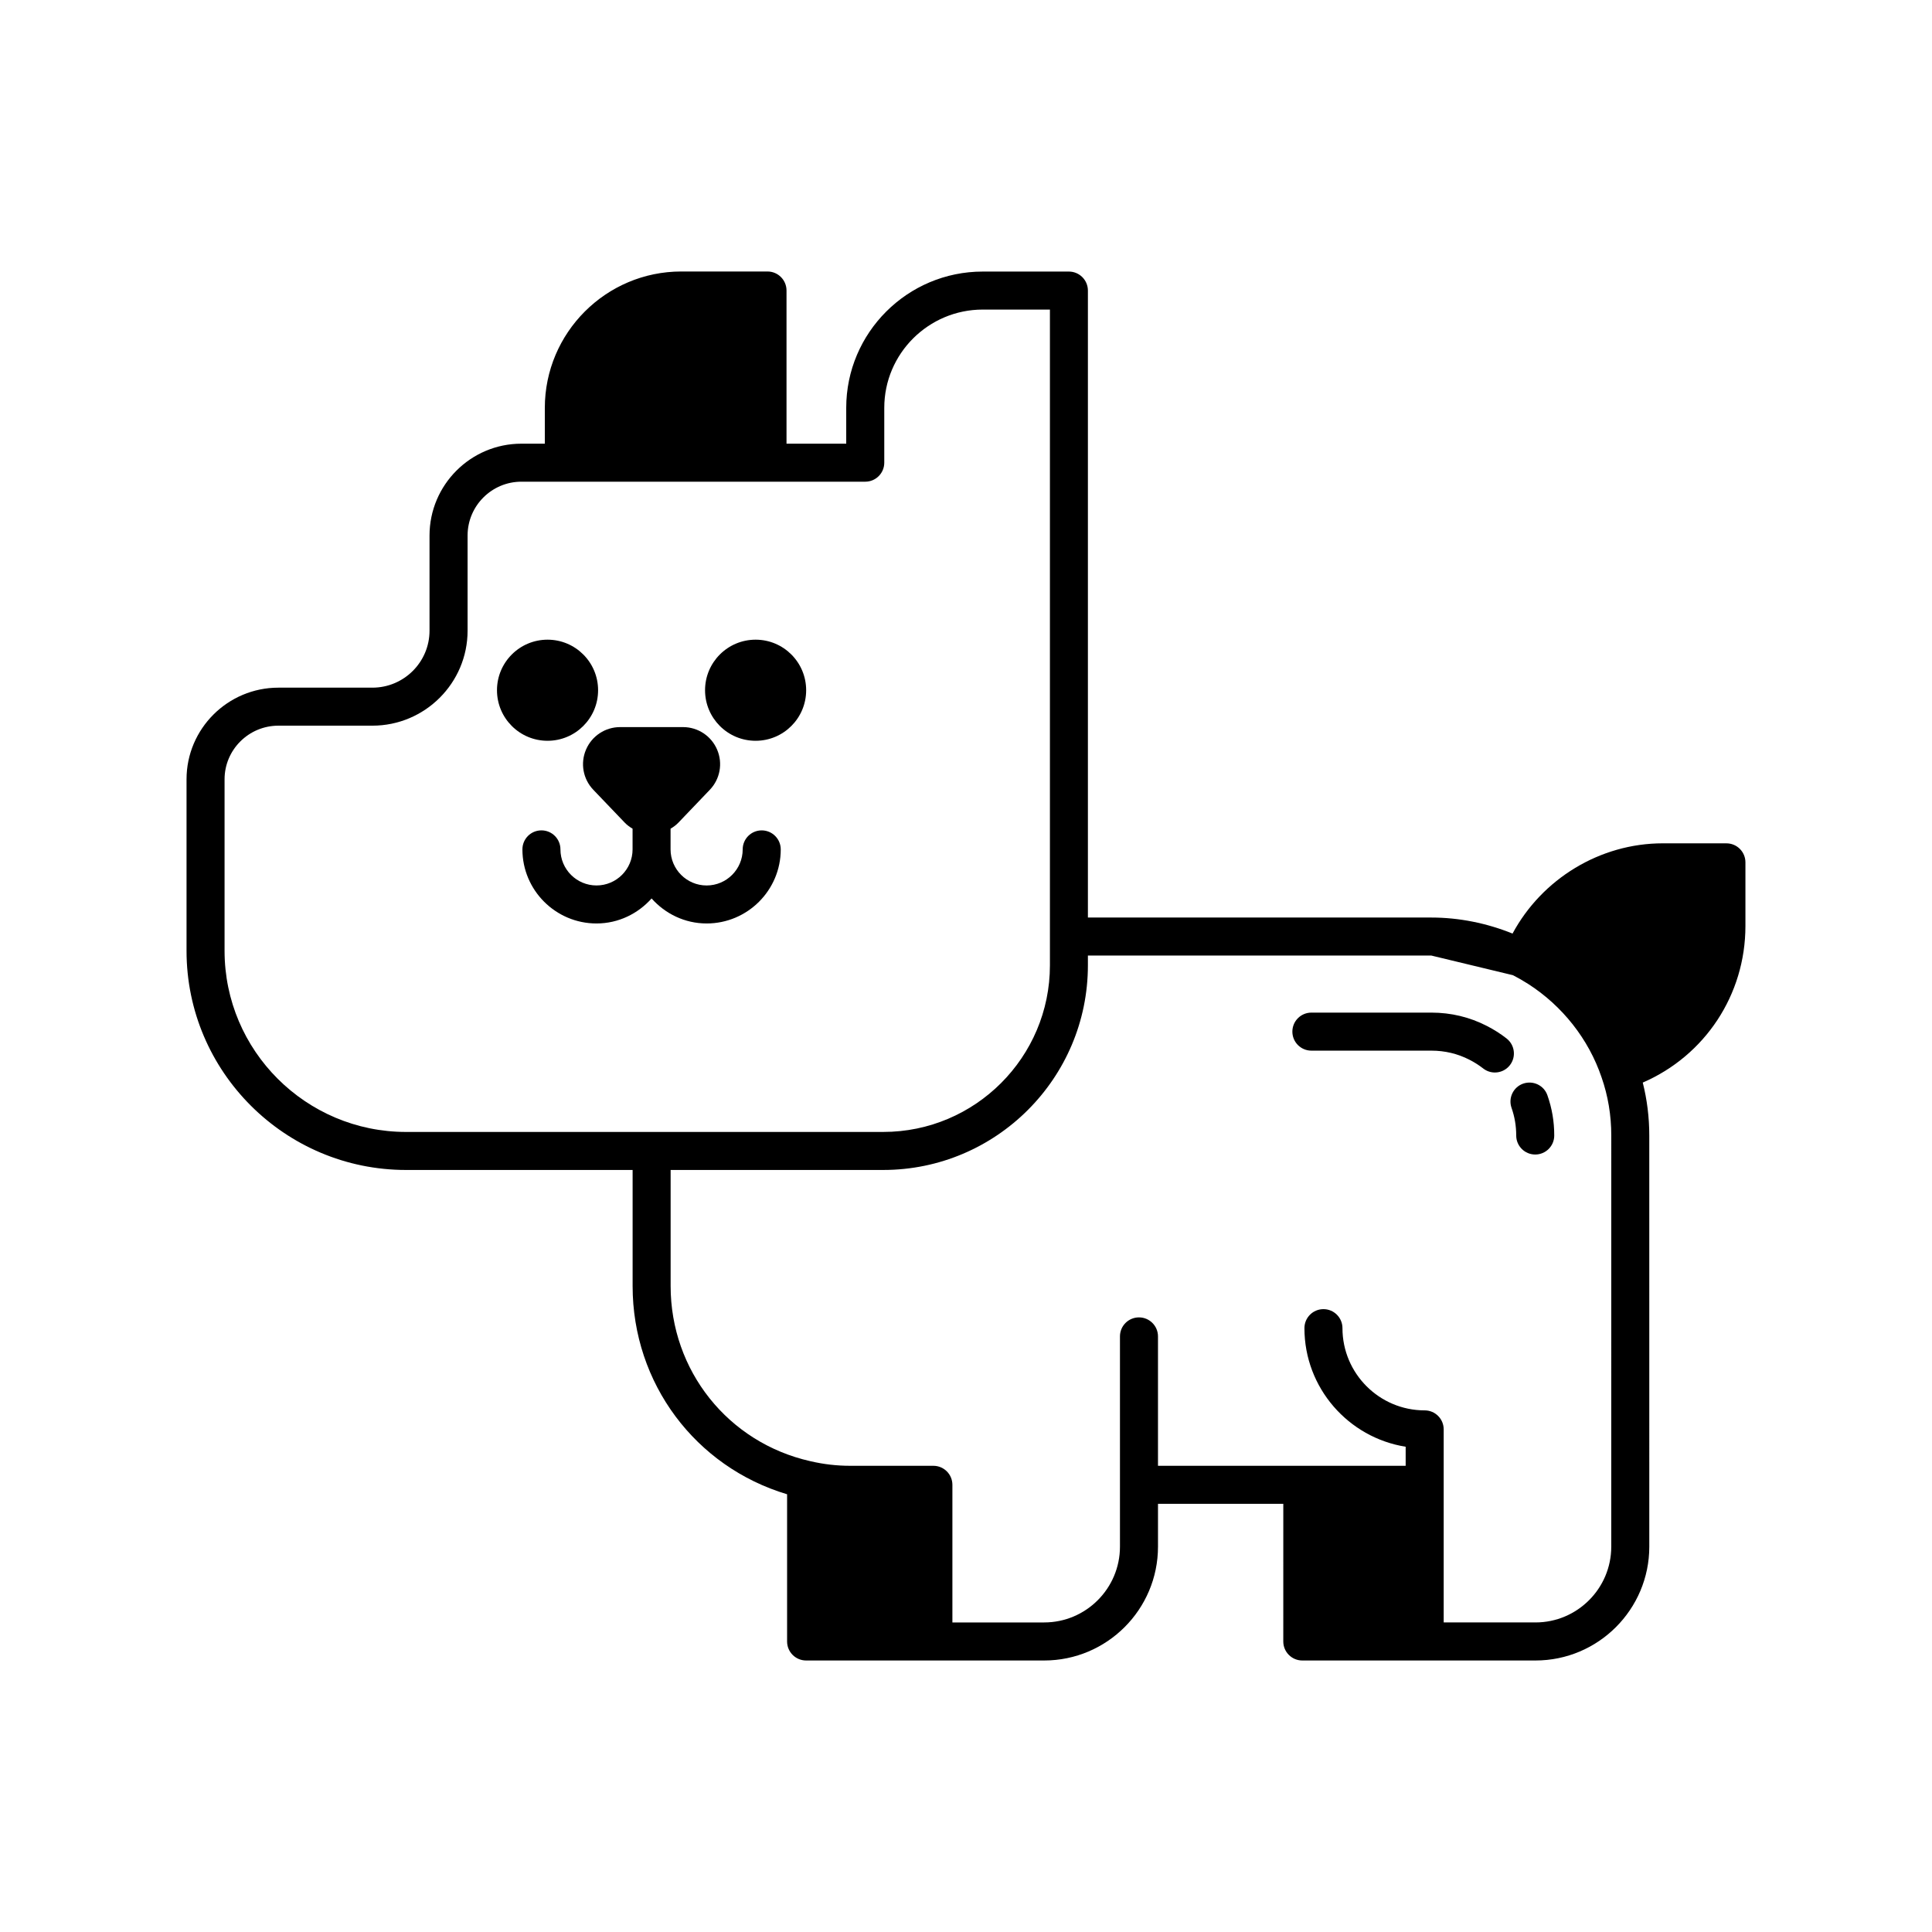 <?xml version="1.0" encoding="UTF-8"?>
<!-- The Best Svg Icon site in the world: iconSvg.co, Visit us! https://iconsvg.co -->
<svg fill="#000000" width="800px" height="800px" version="1.1" viewBox="144 144 512 512" xmlns="http://www.w3.org/2000/svg">
 <g>
  <path d="m302.5 326.92c0 7.398-5.996 13.395-13.395 13.395-7.398 0-13.398-5.996-13.398-13.395 0-7.398 6-13.398 13.398-13.398 7.398 0 13.395 6 13.395 13.398"/>
  <path d="m357.64 326.92c0 7.398-5.996 13.395-13.395 13.395-7.402 0-13.398-5.996-13.398-13.395 0-7.398 5.996-13.398 13.398-13.398 7.398 0 13.395 6 13.395 13.398"/>
  <path d="m345.86 364.06c-2.785 0-5.039 2.254-5.039 5.039 0 5.269-4.289 9.559-9.559 9.559s-9.555-4.289-9.555-9.559v-5.484c0.746-0.445 1.453-0.953 2.062-1.59l8.34-8.719c2.727-2.848 3.484-7.031 1.934-10.652-1.551-3.625-5.094-5.965-9.031-5.965h-16.68c-3.941 0-7.484 2.344-9.031 5.965-1.551 3.621-0.793 7.805 1.934 10.652l8.34 8.715c0.609 0.637 1.316 1.145 2.062 1.59v5.484c0 5.269-4.289 9.559-9.559 9.559s-9.555-4.289-9.555-9.559c0-2.781-2.254-5.039-5.039-5.039-2.785 0-5.039 2.254-5.039 5.039 0 10.828 8.809 19.633 19.633 19.633 5.82 0 11-2.594 14.598-6.629 3.598 4.035 8.777 6.629 14.594 6.629 10.828 0 19.637-8.809 19.637-19.633-0.008-2.777-2.262-5.035-5.047-5.035z"/>
  <path d="m601.52 367.49h-16.867c-16.68 0-32.031 9.457-39.812 23.914-6.805-2.742-14.129-4.246-21.523-4.246h-91.012v-166.15c0-2.781-2.254-5.039-5.039-5.039h-22.832c-19.945 0-36.176 16.203-36.176 36.121v9.492h-15.824v-40.594c0-2.781-2.254-5.039-5.039-5.039h-22.848c-19.941 0-36.164 16.223-36.164 36.164v9.469h-6.211c-13.422 0-24.344 10.922-24.344 24.34v25.219c0 8.324-6.793 15.098-15.148 15.098h-24.906c-13.418 0-24.34 10.895-24.34 24.289v45.457c0 32.02 26.098 58.07 58.176 58.07h60.039v30.766c0 25.785 16.66 47.914 40.938 55.176v39.012c0 2.781 2.254 5.039 5.039 5.039h63.094c16.629 0 30.16-13.531 30.16-30.164v-11.352h33.207l-0.004 36.477c0 2.781 2.254 5.039 5.039 5.039h61.797c16.629 0 30.16-13.531 30.16-30.164l-0.004-108.96c0-4.805-0.586-9.512-1.727-14.027 16.453-7.133 27.207-23.223 27.207-41.5v-16.867c0-2.781-2.25-5.035-5.035-5.035zm-349.91 76.488c-26.523 0-48.098-21.531-48.098-47.996v-45.457c0-7.836 6.402-14.215 14.27-14.215h24.906c13.91 0 25.227-11.293 25.227-25.172v-25.219c0-7.867 6.402-14.266 14.27-14.266h91.117c2.785 0 5.039-2.254 5.039-5.039v-14.531c0-14.363 11.711-26.043 26.102-26.043h17.797v173.78c0 24.348-19.809 44.156-44.156 44.156zm319.39 109.9c0 11.074-9.008 20.086-20.082 20.086h-24.324v-51.16c0-2.781-2.254-5.039-5.039-5.039-12.016 0-21.789-9.773-21.789-21.789 0-2.781-2.254-5.039-5.039-5.039-2.785 0-5.039 2.254-5.039 5.039 0 15.852 11.652 29 26.828 31.426v5.047h-65.637v-34.289c0-2.781-2.254-5.039-5.039-5.039s-5.039 2.254-5.039 5.039v55.719c0 11.074-9.008 20.086-20.082 20.086h-24.324v-36.473c0-2.781-2.254-5.039-5.039-5.039h-22.004c-3.602 0-7.066-0.398-10.621-1.227-21.789-4.918-37.008-24.004-37.008-46.406v-30.766h56.348c29.902 0 54.234-24.328 54.234-54.23v-2.59h91.012l21.633 5.207c1.375 0.703 2.711 1.473 4.008 2.301 9.062 5.809 16.039 14.621 19.473 24.766 1.707 4.875 2.574 10.062 2.574 15.41z"/>
  <path d="m543.25 419.2c-1.637-1.273-3.398-2.387-5.215-3.316-4.555-2.344-9.504-3.531-14.711-3.531h-31.793c-2.785 0-5.039 2.254-5.039 5.039 0 2.781 2.254 5.039 5.039 5.039h31.793c3.586 0 6.988 0.812 10.117 2.422 1.27 0.648 2.496 1.426 3.641 2.316 0.914 0.711 2.004 1.055 3.078 1.055 1.504 0 2.996-0.672 3.984-1.949 1.707-2.203 1.305-5.367-0.895-7.074z"/>
  <path d="m547.66 431.17c-2.629 0.922-4.004 3.797-3.086 6.422 0.832 2.383 1.238 4.777 1.238 7.328 0 2.781 2.254 5.039 5.039 5.039s5.039-2.254 5.039-5.039c0-3.703-0.59-7.191-1.812-10.664-0.914-2.621-3.773-3.988-6.418-3.086z"/>
 </g>
</svg>